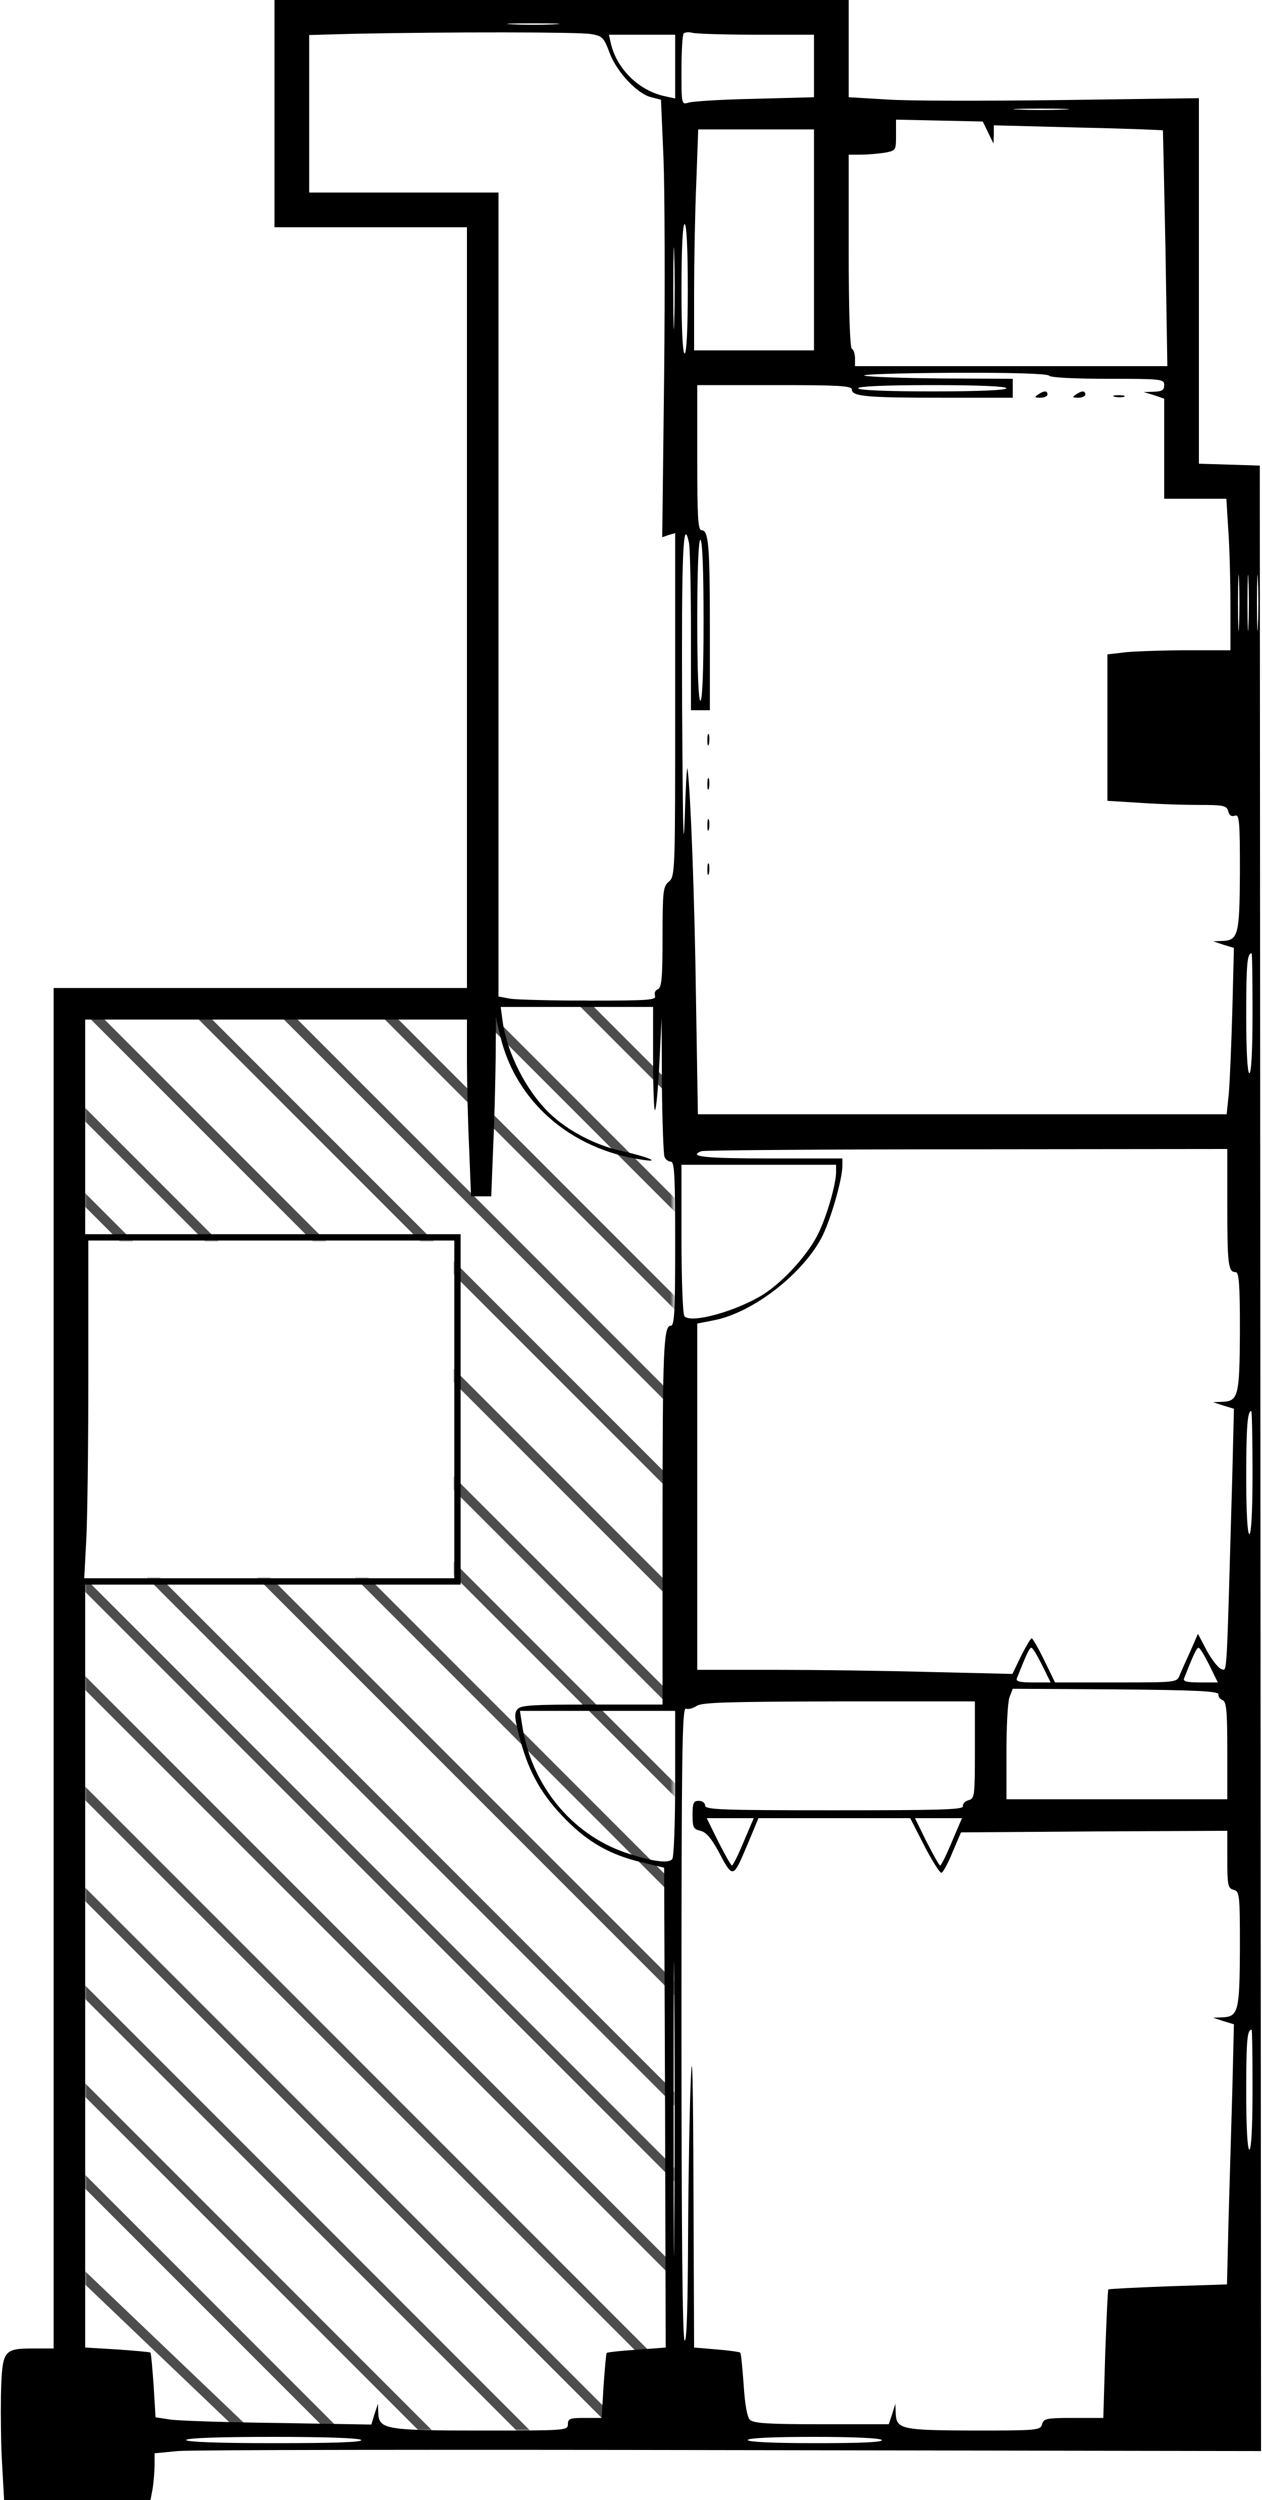 <?xml version="1.0" encoding="UTF-8"?>
<svg width="400px" height="792px" viewBox="0 0 400 792" version="1.1" xmlns="http://www.w3.org/2000/svg" xmlns:xlink="http://www.w3.org/1999/xlink">
    <!-- Generator: Sketch 57.1 (83088) - https://sketch.com -->
    <title>521_okadaLDK洋室</title>
    <desc>Created with Sketch.</desc>
    <defs>
        <polygon id="path-1" points="0.7 183 1 453 187.625 453 187.4 0 0.7 4 0.7 76 118 76 118 183"></polygon>
    </defs>
    <g id="Page-1" stroke="none" stroke-width="1" fill="none" fill-rule="evenodd">
        <g id="521_okadaLDK洋室">
            <g id="adobestock" transform="translate(26, 317)">
                <mask id="mask-2" fill="white">
                    <use xlink:href="#path-1"></use>
                </mask>
                <g id="Mask"></g>
                <g mask="url(#mask-2)" fill="#4D4D4D" fill-rule="nonzero" id="Path">
                    <g transform="translate(-9, -8)">
                        <polygon points="467 92.628 374.372 0 370 0 467 97"></polygon>
                        <polygon points="467 121.717 345.28 0 341 0 467 126"></polygon>
                        <polygon points="467 152.716 314.281 0 310 0 467 157"></polygon>
                        <polygon points="467 183.718 283.285 0 279 0 467 188"></polygon>
                        <polygon points="467 215.695 251.305 0 247 0 467 220"></polygon>
                        <polygon points="467 250.629 216.371 0 212 0 467 255"></polygon>
                        <polygon points="463 277.699 185.301 0 181 0 463 282"></polygon>
                        <polygon points="467 305.741 161.255 0 157 0 467 310"></polygon>
                        <polygon points="467 340.692 126.311 0 122 0 467 345"></polygon>
                        <polygon points="467 371.694 95.309 0 91 0 467 376"></polygon>
                        <polygon points="467 403.682 63.318 0 59 0 467 408"></polygon>
                        <polygon points="467 430.723 36.277 0 32 0 467 435"></polygon>
                        <polygon points="467 467 467 464.848 2.152 0 0 0 0 2.152 464.848 467"></polygon>
                        <polygon points="0 36.277 430.723 467 435 467 0 32"></polygon>
                        <polygon points="0 63.318 403.682 467 408 467 0 59"></polygon>
                        <polygon points="0 95.309 371.691 467 376 467 0 91"></polygon>
                        <polygon points="0 126.311 340.692 467 345 467 0 122"></polygon>
                        <polygon points="0 161.255 305.745 467 310 467 0 157"></polygon>
                        <polygon points="0 185.298 277.699 463 282 463 0 181"></polygon>
                        <polygon points="0 216.371 250.629 467 255 467 0 212"></polygon>
                        <polygon points="0 251.305 215.695 467 220 467 0 247"></polygon>
                        <polygon points="0 283.285 183.715 467 188 467 0 279"></polygon>
                        <polygon points="0 314.281 152.716 467 157 467 0 310"></polygon>
                        <polygon points="0 345.28 121.717 467 126 467 0 341"></polygon>
                        <polygon points="0 374.372 92.628 467 97 467 0 370"></polygon>
                        <polygon points="0 405.212 61.588 464 66 464 0 401"></polygon>
                        <polygon points="0 433.528 30.472 464 35 464 0 429"></polygon>
                        <polygon points="0 467 3 467 0 464"></polygon>
                    </g>
                </g>
            </g>
            <g id="521_okadaginpei" fill="#000000" fill-rule="nonzero">
                <g id="Group" transform="translate(199.95, 396) scale(-1, 1) rotate(-180) translate(-199.95, -396) translate(0.2, 0)">
                    <path d="M86.8,756 L86.8,720 L117.3,720 L147.8,720 L147.8,599.5 L147.8,479 L82.3,479 L16.8,479 L16.8,263.5 L16.8,48 L10.5,48 C0.8,48 0.5,47.5 0.1,33.4 C1.19765309e-14,26.8 0.1,16.7 0.5,10.8 L1.1,0 L24.3,0 L47.5,0 L48.2,3.7 C48.5,5.8 48.8,9.1 48.8,11.2 L48.8,14.8 L56.1,15.5 C60,15.9 138.9,16 231.4,15.8 L399.5,15.5 L399.3,330 L399.1,644.5 L389.5,644.8 L379.8,645.1 L379.8,703 L379.8,760.9 L336.1,760.3 C312,760 287,760 280.6,760.5 L268.8,761.2 L268.8,776.6 L268.8,792 L177.8,792 L86.8,792 L86.8,756 Z M175.6,784.3 C171.8,784.1 165.8,784.1 162.1,784.3 C158.3,784.5 161.4,784.6 168.8,784.6 C176.2,784.6 179.3,784.5 175.6,784.3 Z M187.2,781.2 C190.7,780.6 191.2,780.1 193,775.3 C195.2,769.3 201.7,762.3 206.2,761.2 L209.3,760.4 L210.1,741.9 C210.5,731.8 210.6,700.6 210.3,672.7 L209.7,621.8 L211.7,622.5 L213.8,623.1 L213.8,568.8 C213.8,515.7 213.8,514.4 211.8,512.7 C210,511.2 209.8,509.8 209.8,495.1 C209.8,482 209.5,479.1 208.3,478.6 C207.5,478.3 207.1,477.4 207.4,476.5 C207.9,475.2 205.5,475 186.7,475 C174.9,475 163.6,475.3 161.6,475.6 L157.8,476.3 L157.8,603.6 L157.8,731 L127.8,731 L97.8,731 L97.8,756 L97.8,780.9 L112.1,781.3 C141.7,781.9 183.4,781.9 187.2,781.2 Z M239.6,781 L257.8,781 L257.8,771.1 L257.8,761.2 L239.1,760.7 C228.7,760.5 219.3,759.9 218.1,759.5 C215.8,758.8 215.8,758.8 215.8,769.7 C215.8,775.7 216.1,781 216.5,781.4 C216.9,781.8 218.2,781.9 219.3,781.6 C220.4,781.3 229.5,781 239.6,781 Z M213.8,770.9 L213.8,760.8 L210.6,761.5 C202.4,763.2 195.3,770.1 193.4,778.3 L192.8,781 L203.3,781 L213.8,781 L213.8,770.9 Z M337.1,757.3 C333.1,757.1 326.5,757.1 322.6,757.3 C318.6,757.4 321.8,757.6 329.8,757.6 C337.8,757.6 341,757.4 337.1,757.3 Z M313,750 L314.7,746.5 L314.8,749.4 L314.8,752.3 L341.5,751.6 C356.2,751.3 368.3,750.8 368.4,750.7 C368.4,750.6 368.8,733.7 369.2,713.3 L369.8,676 L320.3,676 L270.8,676 L270.8,678.4 C270.8,679.8 270.4,681.2 269.8,681.5 C269.2,681.9 268.8,693.3 268.8,712.6 L268.8,743 L272.6,743 C274.6,743 278,743.3 280.1,743.6 C283.8,744.3 283.8,744.3 283.8,749.2 L283.8,754.1 L297.5,753.8 L311.3,753.5 L313,750 Z M257.8,716 L257.8,681 L238.8,681 L219.8,681 L219.8,699.3 C219.8,709.4 220.1,725.2 220.5,734.3 L221.1,751 L239.5,751 L257.8,751 L257.8,716 Z M213.5,690.3 C213.4,684.4 213.2,689 213.2,700.5 C213.2,712.1 213.4,716.9 213.5,711.3 C213.7,705.7 213.7,696.2 213.5,690.3 Z M217.8,700.5 C217.8,687.5 217.4,680 216.8,680 C216.2,680 215.8,687.5 215.8,700.5 C215.8,713.5 216.2,721 216.8,721 C217.4,721 217.8,713.5 217.8,700.5 Z M332.3,673 C332.7,672.4 340,672 350.9,672 C368.1,672 368.8,671.9 368.8,670 C368.8,668.4 368.1,668 365.6,667.9 L362.3,667.8 L365.6,666.8 L368.8,665.7 L368.8,649.9 L368.8,634 L378.6,634 L388.5,634 L389.1,624.3 C389.5,618.9 389.8,608.1 389.8,600.3 L389.8,586 L376.4,586 C369.1,586 360.3,585.7 356.9,585.4 L350.8,584.7 L350.8,561.5 L350.8,538.3 L360.6,537.7 C365.9,537.3 374.4,537 379.4,537 C387.7,537 388.6,536.8 389.1,535 C389.4,533.7 390.1,533.2 391.2,533.6 C392.6,534.1 392.8,532.2 392.8,515.9 C392.7,495.8 392.3,494.1 387.2,493.9 L384.3,493.8 L387.6,492.7 L390.9,491.7 L390.4,472.1 C390.1,461.3 389.6,449.5 389.3,445.8 L388.6,439 L304.8,439 L221,439 L220.4,475.3 C220,506.2 218.7,541.5 217.7,548.5 C217.5,549.6 217.1,542.2 216.8,532 C216.4,520.3 216.2,533.3 216,567.7 C215.8,616.9 216.3,629.1 218.2,619.9 C218.5,618.1 218.8,605.6 218.8,591.9 L218.8,567 L221.8,567 L224.8,567 L224.8,592.4 C224.8,619.2 224.4,624 222.2,624 C221,624 220.8,628.2 220.8,647 L220.8,670 L245.3,670 C265.4,670 269.8,669.8 269.8,668.6 C269.8,666.4 274.6,666 298.4,666 L320.8,666 L320.8,669 L320.8,672 L298.6,672.1 C286.3,672.2 275.2,672.6 273.8,673 C272.4,673.4 284.8,673.8 301.5,673.9 C320.6,674 331.9,673.6 332.3,673 Z M318.8,669 C318.8,668.4 310.3,668 295.3,668 C280.3,668 271.8,668.4 271.8,669 C271.8,669.6 280.3,670 295.3,670 C310.3,670 318.8,669.6 318.8,669 Z M222.8,595.5 C222.8,579.2 222.4,570 221.8,570 C221.2,570 220.8,579.2 220.8,595.5 C220.8,611.8 221.2,621 221.8,621 C222.4,621 222.8,611.8 222.8,595.5 Z M392.5,593.8 C392.4,589.8 392.2,593 392.2,601 C392.2,609 392.4,612.2 392.5,608.3 C392.7,604.3 392.7,597.7 392.5,593.8 Z M395.5,593.8 C395.4,589.8 395.2,593 395.2,601 C395.2,609 395.4,612.2 395.5,608.3 C395.7,604.3 395.7,597.7 395.5,593.8 Z M398.5,593.8 C398.4,589.8 398.2,593 398.2,601 C398.2,609 398.4,612.2 398.5,608.3 C398.7,604.3 398.7,597.7 398.5,593.8 Z M396.8,471 C396.8,459 396.4,452 395.8,452 C395.2,452 394.8,458.8 394.8,470.3 C394.8,486.5 395.1,490 396.5,490 C396.7,490 396.8,481.5 396.8,471 Z M206.8,456.3 C206.8,447.2 207.1,439.9 207.4,440.3 C207.8,440.6 208.4,447.3 208.8,455.2 L209.5,469.5 L209.6,448.3 C209.7,436.7 210.1,426.5 210.4,425.6 C210.7,424.7 211.6,424 212.4,424 C213.6,424 213.8,419.6 213.8,398 C213.8,376.7 213.6,372 212.4,372 C210.1,372 209.8,364.7 209.8,307.4 L209.8,252 L187.4,252 C168.5,252 164.8,251.8 163.8,250.5 C162.7,249.2 162.9,247.5 164.7,240.8 C167.5,230.3 171.7,223 179.3,215.4 C186.3,208.3 193.4,204.3 203.3,202 L210.3,200.3 L210.6,124.3 L210.8,48.3 L201.6,47.6 C196.6,47.3 192.3,46.8 192.1,46.6 C191.9,46.4 191.5,41.7 191.1,36.1 L190.5,26 L185.1,26 C180.5,26 179.8,25.8 179.8,24 C179.8,22 179.1,22 152.5,22 C122.1,22 119.9,22.4 119.7,27.5 L119.6,30.5 L118.5,27.2 L117.5,23.9 L87.9,24.4 C71.6,24.6 56.2,25.1 53.7,25.5 L49.1,26.2 L48.5,36.2 C48.1,41.7 47.7,46.4 47.5,46.7 C47.2,46.9 42.5,47.3 36.9,47.7 L26.8,48.3 L26.8,169.2 L26.8,290 L86.3,290 L145.8,290 L145.8,345.5 L145.8,401 L86.3,401 L26.8,401 L26.8,435 L26.8,469 L87.3,469 L147.8,469 L147.8,456.2 C147.8,449.1 148.1,436.5 148.5,428.2 L149.1,413 L152.3,413 L155.5,413 L156.1,428.2 C156.5,436.5 156.8,449.2 156.9,456.4 L157,469.5 L158.4,463.6 C163.4,442.9 180.7,427.9 203.3,424.6 C209.7,423.6 205.2,425.5 196.7,427.4 C188.5,429.2 179.7,433.8 174,439.3 C166.6,446.4 160.5,458.4 159.1,468.5 L158.5,473 L182.7,473 L206.8,473 L206.8,456.3 Z M388.8,410.1 C388.8,391.4 389.1,389 391.4,389 C392.5,389 392.8,385.6 392.8,370.3 C392.7,349.7 392.3,348.1 387.2,347.9 L384.3,347.8 L387.6,346.7 L390.9,345.7 L390.4,325.1 C388.5,258.5 388.8,262.9 387,263.2 C386.1,263.4 384,266 382.4,268.9 L379.5,274.4 L377.1,268.9 C375.7,265.9 374.2,262.5 373.7,261.3 C372.9,259 372.6,259 353.5,259 L334.2,259 L330.8,266 C328.9,269.9 327.1,273 326.8,273 C326.5,273 325,270.5 323.4,267.3 L320.7,261.7 L295.1,262.3 C281,262.7 258.5,263 245.1,263 L220.8,263 L220.8,317.9 L220.8,372.7 L226.4,373.8 C238.5,376.3 253.8,388.1 260.1,399.7 C262.9,404.9 266.8,418.3 266.8,422.7 L266.8,425 L243.8,425 C223.2,425 217.7,425.6 222.1,427.3 C222.7,427.6 260.5,427.9 306.1,427.9 L388.8,428 L388.8,410.1 Z M264.8,420.7 C264.8,416.9 261.9,406.8 259.2,401.3 C256.1,394.8 248.3,386.2 242,382.1 C233.4,376.6 218.4,372.5 216.7,375.1 C216.2,375.9 215.8,387 215.8,399.8 L215.8,423 L240.3,423 L264.8,423 L264.8,420.7 Z M143.8,345.5 L143.8,292 L85.1,292 L26.5,292 L27.1,303.3 C27.5,309.4 27.8,333.5 27.8,356.8 L27.8,399 L85.8,399 L143.8,399 L143.8,345.5 Z M396.8,325.5 C396.8,313.2 396.4,306 395.8,306 C395.2,306 394.8,312.6 394.8,323.9 C394.8,340 395.2,345 396.4,345 C396.6,345 396.8,336.2 396.8,325.5 Z M330.1,264.5 L332.8,259 L327.2,259 C323.1,259 321.7,259.3 322.1,260.3 C325.1,267.9 326.1,270 326.7,270 C327.1,270 328.6,267.5 330.1,264.5 Z M383.1,264.5 L385.8,259 L380.2,259 C376.1,259 374.7,259.3 375.1,260.3 C378.1,267.9 379.1,270 379.7,270 C380.1,270 381.6,267.5 383.1,264.5 Z M386,255.2 C385.9,254.5 386.5,253.7 387.3,253.4 C388.5,252.9 388.8,250.2 388.8,237.4 L388.8,222 L353.8,222 L318.8,222 L318.8,236.9 C318.8,245.1 319.2,253 319.8,254.4 L320.8,257 L353.5,256.8 C379.5,256.6 386.2,256.2 386,255.2 Z M308.8,237.6 C308.8,223 308.7,222.2 306.8,221.7 C305.7,221.4 304.9,220.6 305,219.8 C305.3,218.7 298,218.5 264.3,218.5 C228.5,218.5 223.3,218.7 223.3,220 C223.3,220.8 222.4,221.5 221.3,221.5 C219.6,221.5 219.3,220.8 219.3,217 C219.3,213.1 219.6,212.5 221.8,212 C223.6,211.6 225.2,209.7 227.4,205.7 C232.1,196.8 232.1,196.8 236.4,206.9 L240.2,216 L264.3,216 L288.3,216 L292.8,207.2 C295.3,202.4 297.7,198.6 298.2,198.7 C298.7,198.8 300.3,201.7 301.7,205.2 L304.4,211.5 L346.6,211.8 L388.8,212 L388.8,202.9 C388.8,194.7 389,193.8 390.8,193.3 C392.7,192.8 392.8,191.9 392.8,174.6 C392.7,154.8 392.3,153.1 387.2,152.9 L384.3,152.8 L387.6,151.7 L390.9,150.7 L390.4,130.1 C390.1,118.8 389.5,100.2 389.2,88.9 L388.7,68.3 L370.1,67.7 C359.8,67.3 351.3,66.9 351.1,66.7 C350.9,66.5 350.5,57.2 350.1,46.2 L349.5,26 L340,26 C331.5,26 330.6,25.8 330.1,24 C329.6,22.1 328.7,22 308.4,22 C285.3,22.1 283.9,22.4 283.7,27.6 L283.6,30.5 L282.6,27.3 L281.5,24 L260.2,24 C243.2,24 238.7,24.3 237.5,25.4 C236.6,26.3 235.9,30.2 235.5,36.6 C235.1,41.9 234.7,46.5 234.4,46.7 C234.2,46.9 230.8,47.4 226.9,47.7 L219.8,48.3 L219.6,98.4 C219.5,132.8 219.2,143.9 218.8,134 C218.4,126 218,103.8 217.9,84.7 C217.8,61.8 217.5,50.1 216.8,50.5 C216.1,50.9 215.8,85.5 215.8,151.2 C215.8,236.6 216,251.1 217.2,250.7 C218,250.4 219.4,250.8 220.5,251.5 C222,252.7 230.1,252.9 265.6,253 L308.8,253 L308.8,237.6 Z M213.8,227.3 C213.8,214.7 213.4,203.9 212.9,203.1 C211.9,201.5 206.3,202.3 198,205.1 C180.8,211 168.1,226.7 165.3,245.5 L164.6,250 L189.2,250 L213.8,250 L213.8,227.3 Z M235.5,208.5 C233.8,204.4 232.1,201 231.8,201 C231.5,201 229.6,204.4 227.5,208.5 L223.8,216 L231.2,216 L238.7,216 L235.5,208.5 Z M301.5,208.5 C299.8,204.4 298.1,201 297.8,201 C297.5,201 295.6,204.4 293.5,208.5 L289.8,216 L297.2,216 L304.7,216 L301.5,208.5 Z M213.5,86.2 C213.4,65.5 213.3,82.5 213.3,124 C213.3,165.5 213.4,182.5 213.5,161.7 C213.7,141 213.7,107 213.5,86.2 Z M396.8,130 C396.8,118 396.4,111 395.8,111 C395.2,111 394.8,117.8 394.8,129.3 C394.8,145.5 395.1,149 396.5,149 C396.7,149 396.8,140.5 396.8,130 Z M114.3,19 C114.7,18.3 105.3,18 86.9,18 C68.8,18 58.8,18.4 58.8,19 C58.8,19.6 68.6,20 86.2,20 C103.5,20 113.9,19.6 114.3,19 Z M279.3,19 C279.7,18.3 272.5,18 258.4,18 C244.7,18 236.8,18.4 236.8,19 C236.8,19.6 244.4,20 257.7,20 C270.6,20 278.9,19.6 279.3,19 Z" id="Shape"></path>
                    <path d="M328.8,667 C327.6,666.2 327.7,666 329.6,666 C330.8,666 331.8,666.5 331.8,667 C331.8,668.3 330.7,668.3 328.8,667 Z" id="Path"></path>
                    <path d="M340.8,667 C339.6,666.2 339.7,666 341.6,666 C342.8,666 343.8,666.5 343.8,667 C343.8,668.3 342.7,668.3 340.8,667 Z" id="Path"></path>
                    <path d="M353.1,666.3 C354,666.1 355.4,666.1 356.1,666.3 C356.7,666.6 356,666.8 354.3,666.8 C352.7,666.8 352.1,666.6 353.1,666.3 Z" id="Path"></path>
                    <path d="M224,557.5 C224,555.9 224.2,555.3 224.5,556.3 C224.7,557.2 224.7,558.6 224.5,559.3 C224.2,559.9 224,559.2 224,557.5 Z" id="Path"></path>
                    <path d="M224,543.5 C224,541.9 224.2,541.3 224.5,542.3 C224.7,543.2 224.7,544.6 224.5,545.3 C224.2,545.9 224,545.2 224,543.5 Z" id="Path"></path>
                    <path d="M224,530.5 C224,528.9 224.2,528.3 224.5,529.3 C224.7,530.2 224.7,531.6 224.5,532.3 C224.2,532.9 224,532.2 224,530.5 Z" id="Path"></path>
                    <path d="M224,516.5 C224,514.9 224.2,514.3 224.5,515.3 C224.7,516.2 224.7,517.6 224.5,518.3 C224.2,518.9 224,518.2 224,516.5 Z" id="Path"></path>
                </g>
            </g>
        </g>
    </g>
</svg>